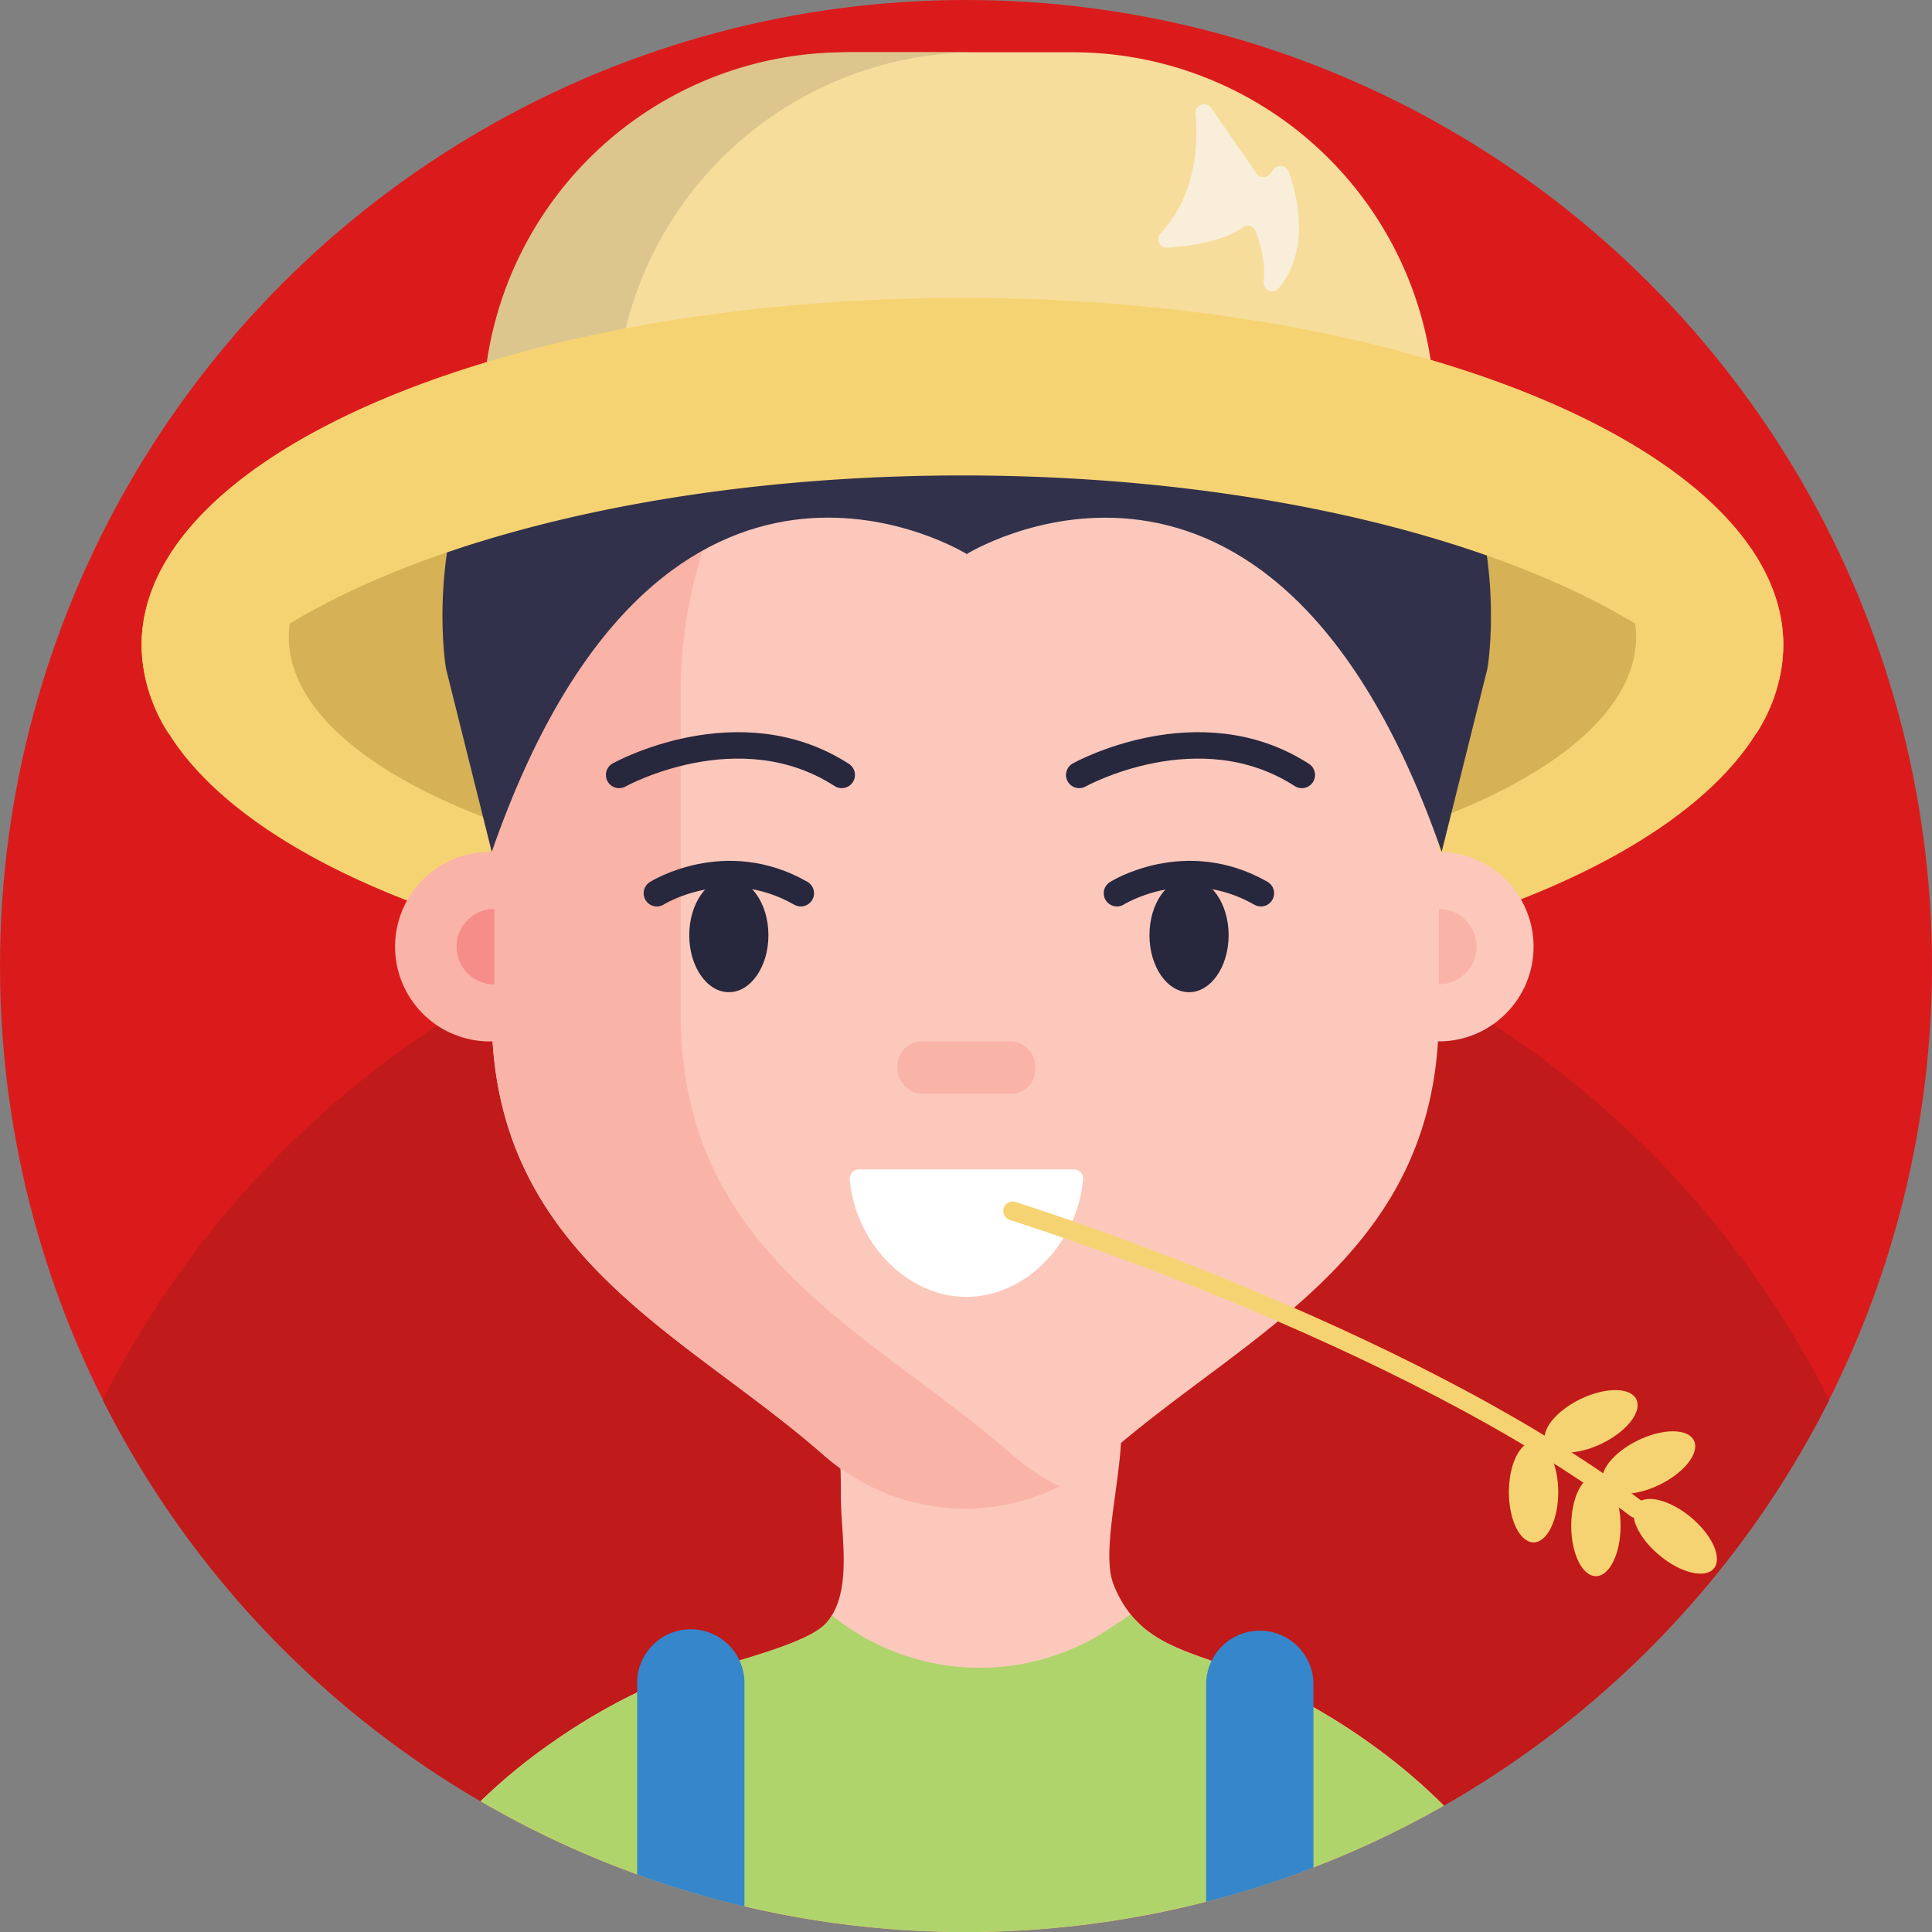 <svg xmlns="http://www.w3.org/2000/svg" viewBox="0 0 512 512"><rect x="0" y="0" width="512" height="512" fill="#808080" stroke="none"/><defs><style>.cls-1{fill:#db1b1b;}.cls-2{fill:#c11a1a;}.cls-3{fill:#f6d372;}.cls-4{fill:#d6b156;}.cls-5{fill:#fcc8bc;}.cls-6{fill:#b0d46c;}.cls-7{fill:#fab3a7;}.cls-16,.cls-8{fill:none;stroke-linecap:round;stroke-miterlimit:10;}.cls-8{stroke:#27273d;stroke-width:7px;}.cls-9{fill:#f58d89;}.cls-10{fill:#fff;}.cls-11{fill:#27273d;}.cls-12{fill:#32314b;}.cls-13{fill:#f7dd9c;}.cls-14{fill:#ddc58e;}.cls-15{fill:#3586cb;}.cls-16{stroke:#f6d372;stroke-width:5px;}.cls-17{fill:#f9eed9;}</style></defs><title>Avatar Users2</title><g id="BULINE"><circle class="cls-1" cx="256" cy="256" r="256"/></g><g id="Icons"><path class="cls-2" d="M484.77,371a256.93,256.93,0,0,1-92.25,101.58c-.8.52-1.61,1-2.42,1.52-2.46,1.51-4.94,3-7.45,4.42A253.47,253.47,0,0,1,350.37,494l-2.29.89a253.19,253.19,0,0,1-28.44,9.1,256.15,256.15,0,0,1-150.79-7.25c-1.34-.49-2.67-1-4-1.49a254,254,0,0,1-37.49-17.9q-3.93-2.29-7.76-4.71c-1.07-.68-2.14-1.36-3.2-2.05A257.28,257.28,0,0,1,27.23,371a257.2,257.2,0,0,1,88.87-99.43q6.95-4.54,14.21-8.64,10.59-6,21.8-11a252.72,252.72,0,0,1,26.71-10.13h0c.52-.16,1-.33,1.57-.48,1.22-.39,2.44-.75,3.67-1.11q7.77-2.28,15.75-4.06,4-.9,8-1.65c.26-.06.52-.11.79-.15l1.31-.25q11.57-2.1,23.47-3.15,11.19-1,22.63-1,11.26,0,22.29,1,11.9,1,23.46,3.12l1,.18c2.11.39,4.22.8,6.31,1.25q7.37,1.55,14.58,3.52,4.49,1.23,8.91,2.61a250.2,250.2,0,0,1,23.65,8.72c1,.42,2,.87,3.06,1.32q11.33,5,22,11,7.36,4.14,14.4,8.74A257,257,0,0,1,484.77,371Z"/><ellipse class="cls-3" cx="255.06" cy="170.94" rx="217.53" ry="91.95"/><ellipse class="cls-4" cx="255.06" cy="168.74" rx="178.53" ry="67.97"/><path class="cls-5" d="M382.65,478.52A253.47,253.47,0,0,1,350.37,494l-2.29.89a253.19,253.19,0,0,1-28.44,9.1,256.15,256.15,0,0,1-150.79-7.25c-1.34-.49-2.67-1-4-1.49a254,254,0,0,1-37.49-17.9A150.15,150.15,0,0,1,146,462,164.42,164.42,0,0,1,165.84,450l2.33-1.15.67-.33h0c.4-.21.79-.4,1.2-.59,4.49-2.14,15.33-4.79,25.77-7.86h0c10.21-3,20.06-6.36,23.21-10a13.07,13.07,0,0,0,1.45-2c5.16-8.48,2.36-21.85,2.36-31.73,0-2.71,0-5.1-.1-7.22v0c-.56-21.52-2.9-14.87,15.7-21.12a43,43,0,0,1,6.46-1h0c14.09-1.39,45.39-2.57,49.18,1,2.83,2.66,3.38,8,3,14.39v0c-.72,12.74-5.07,29.61-2,37.41a30,30,0,0,0,4.54,8c5.33,6.64,12.77,9.27,21.43,12.31h0c4.13,1.45,8.52,3,13.08,5.11,3.06,1.41,6,2.89,8.89,4.41.92.48,1.83,1,2.73,1.48l2.3,1.28h0a168.41,168.41,0,0,1,16.22,10.46A155.2,155.2,0,0,1,382.65,478.52Z"/><path class="cls-6" d="M382.65,478.52A253.47,253.47,0,0,1,350.37,494l-2.29.89a253.19,253.19,0,0,1-28.44,9.1,256.15,256.15,0,0,1-150.79-7.25c-1.34-.49-2.67-1-4-1.49a254,254,0,0,1-37.49-17.9A150.15,150.15,0,0,1,146,462,164.42,164.42,0,0,1,165.84,450l2.33-1.15.67-.33h0c.4-.21.79-.4,1.2-.59,4.49-2.14,15.33-4.79,25.77-7.86h0c10.21-3,20.06-6.36,23.21-10a13.07,13.07,0,0,0,1.45-2,62.12,62.12,0,0,0,74,3.23l5.15-3.46c5.33,6.64,12.77,9.27,21.43,12.31h0c4.13,1.45,8.52,3,13.08,5.11,3.06,1.41,6,2.89,8.89,4.41.92.48,1.83,1,2.73,1.48l2.3,1.28h0a168.41,168.41,0,0,1,16.22,10.46A155.2,155.2,0,0,1,382.65,478.52Z"/><path class="cls-5" d="M381.3,183.5v85.37c0,63.66-50.68,84.07-87.62,116.44a56.81,56.81,0,0,1-75.73,0c-37-32.37-87.64-52.78-87.64-116.44V183.5c0-39.16,18.25-73.82,46.22-94.89a104.82,104.82,0,0,1,63.39-21.42H271.7a104.85,104.85,0,0,1,63.4,21.42C363.05,109.68,381.3,144.34,381.3,183.5Z"/><path class="cls-7" d="M180.4,268.87V183.5c0-60.95,44.18-111,100.44-115.9-3-.28-6.06-.41-9.15-.41H239.92c-60.54,0-109.6,52.08-109.6,116.31v42.26a25.12,25.12,0,1,0,0,50.23l.24,0c3.64,58.13,51.84,78.21,87.37,109.34,18,15.78,42.54,18.66,62.91,8.59A58.39,58.39,0,0,1,268,385.31C231.07,353,180.4,332.54,180.4,268.87Z"/><circle class="cls-5" cx="381.3" cy="250.87" r="25.11"/><path class="cls-8" d="M164.07,205.37s31.66-17.63,59,0"/><path class="cls-8" d="M286,205.37s31.66-17.63,59,0"/><rect class="cls-7" x="237.87" y="275.99" width="36.49" height="13.83" rx="6.34"/><path class="cls-9" d="M131,240.88a10,10,0,1,0,0,20Z"/><path class="cls-7" d="M381.3,260.86a10,10,0,1,0,0-20Z"/><path class="cls-10" d="M227.61,309.92a2.42,2.42,0,0,0-2.41,2.61c1.32,16.17,14.65,31.15,30.91,31.15h0c16.26,0,29.59-15,30.91-31.15a2.42,2.42,0,0,0-2.41-2.61Z"/><ellipse class="cls-11" cx="193.15" cy="247.84" rx="10.49" ry="15.1"/><ellipse class="cls-11" cx="315.11" cy="247.84" rx="10.49" ry="15.1"/><path class="cls-8" d="M174.07,236.72s18.12-11.45,38.15,0"/><path class="cls-8" d="M296,236.72s18.12-11.45,38.15,0"/><path class="cls-12" d="M256.29,52.39h-.2C97,55.24,118.19,177.16,118.19,177.16l12.13,48.6c43.64-125.59,121.31-81.67,125.77-79v.12l.1-.06.1.06v-.12c4.46-2.65,82.12-46.57,125.77,79l12.13-48.6S415.37,55.24,256.29,52.39Z"/><path class="cls-13" d="M225.9,13.85h58.33a96,96,0,0,1,96,96v.5a0,0,0,0,1,0,0H129.85a0,0,0,0,1,0,0v-.5A96,96,0,0,1,225.9,13.85Z"/><path class="cls-14" d="M259.11,13.86a96,96,0,0,0-96.05,96v.5H128v-.5a96,96,0,0,1,96-96Z"/><path class="cls-3" d="M472.6,170.94a43.94,43.94,0,0,1-7.19,23.51C440.85,155.06,356,126,255.06,126S69.27,155.06,44.71,194.45a44,44,0,0,1-7.18-23.51c0-50.79,97.39-92,217.53-92S472.6,120.15,472.6,170.94Z"/><path class="cls-15" d="M197.28,446.37v58.86a255.87,255.87,0,0,1-28.43-8.46v-50.4a14.22,14.22,0,1,1,28.43,0Z"/><path class="cls-15" d="M348.08,446.37v48.55a253.19,253.19,0,0,1-28.44,9.1V446.37a14.22,14.22,0,1,1,28.44,0Z"/><path class="cls-16" d="M268.37,320.92s103.41,32.27,165.22,78.86"/><ellipse class="cls-3" cx="406.41" cy="395.42" rx="6.54" ry="13.33"/><ellipse class="cls-3" cx="422.93" cy="404.37" rx="6.54" ry="13.33"/><ellipse class="cls-3" cx="436.94" cy="387.56" rx="13.33" ry="6.54" transform="translate(-125.55 230.31) rotate(-25.95)"/><ellipse class="cls-3" cx="421.67" cy="376.63" rx="13.33" ry="6.54" transform="translate(-122.3 222.53) rotate(-25.95)"/><ellipse class="cls-3" cx="443.93" cy="407.12" rx="6.54" ry="13.33" transform="translate(-153.01 487.6) rotate(-50.2)"/><path class="cls-17" d="M316.83,30.12c.78,8.94-.12,21.89-9.24,31.65a2.28,2.28,0,0,0,1.81,3.86c6.05-.42,14.92-1.68,19.82-5.35a2.29,2.29,0,0,1,3.54,1c1.24,3.19,2.76,8.39,2.1,13.35a2.29,2.29,0,0,0,4.07,1.68c4.37-5.35,8.05-14.89,2.6-30.81a2.29,2.29,0,0,0-4-.61L336.67,46A2.28,2.28,0,0,1,333,46L321,28.63A2.28,2.28,0,0,0,316.83,30.12Z"/></g></svg>